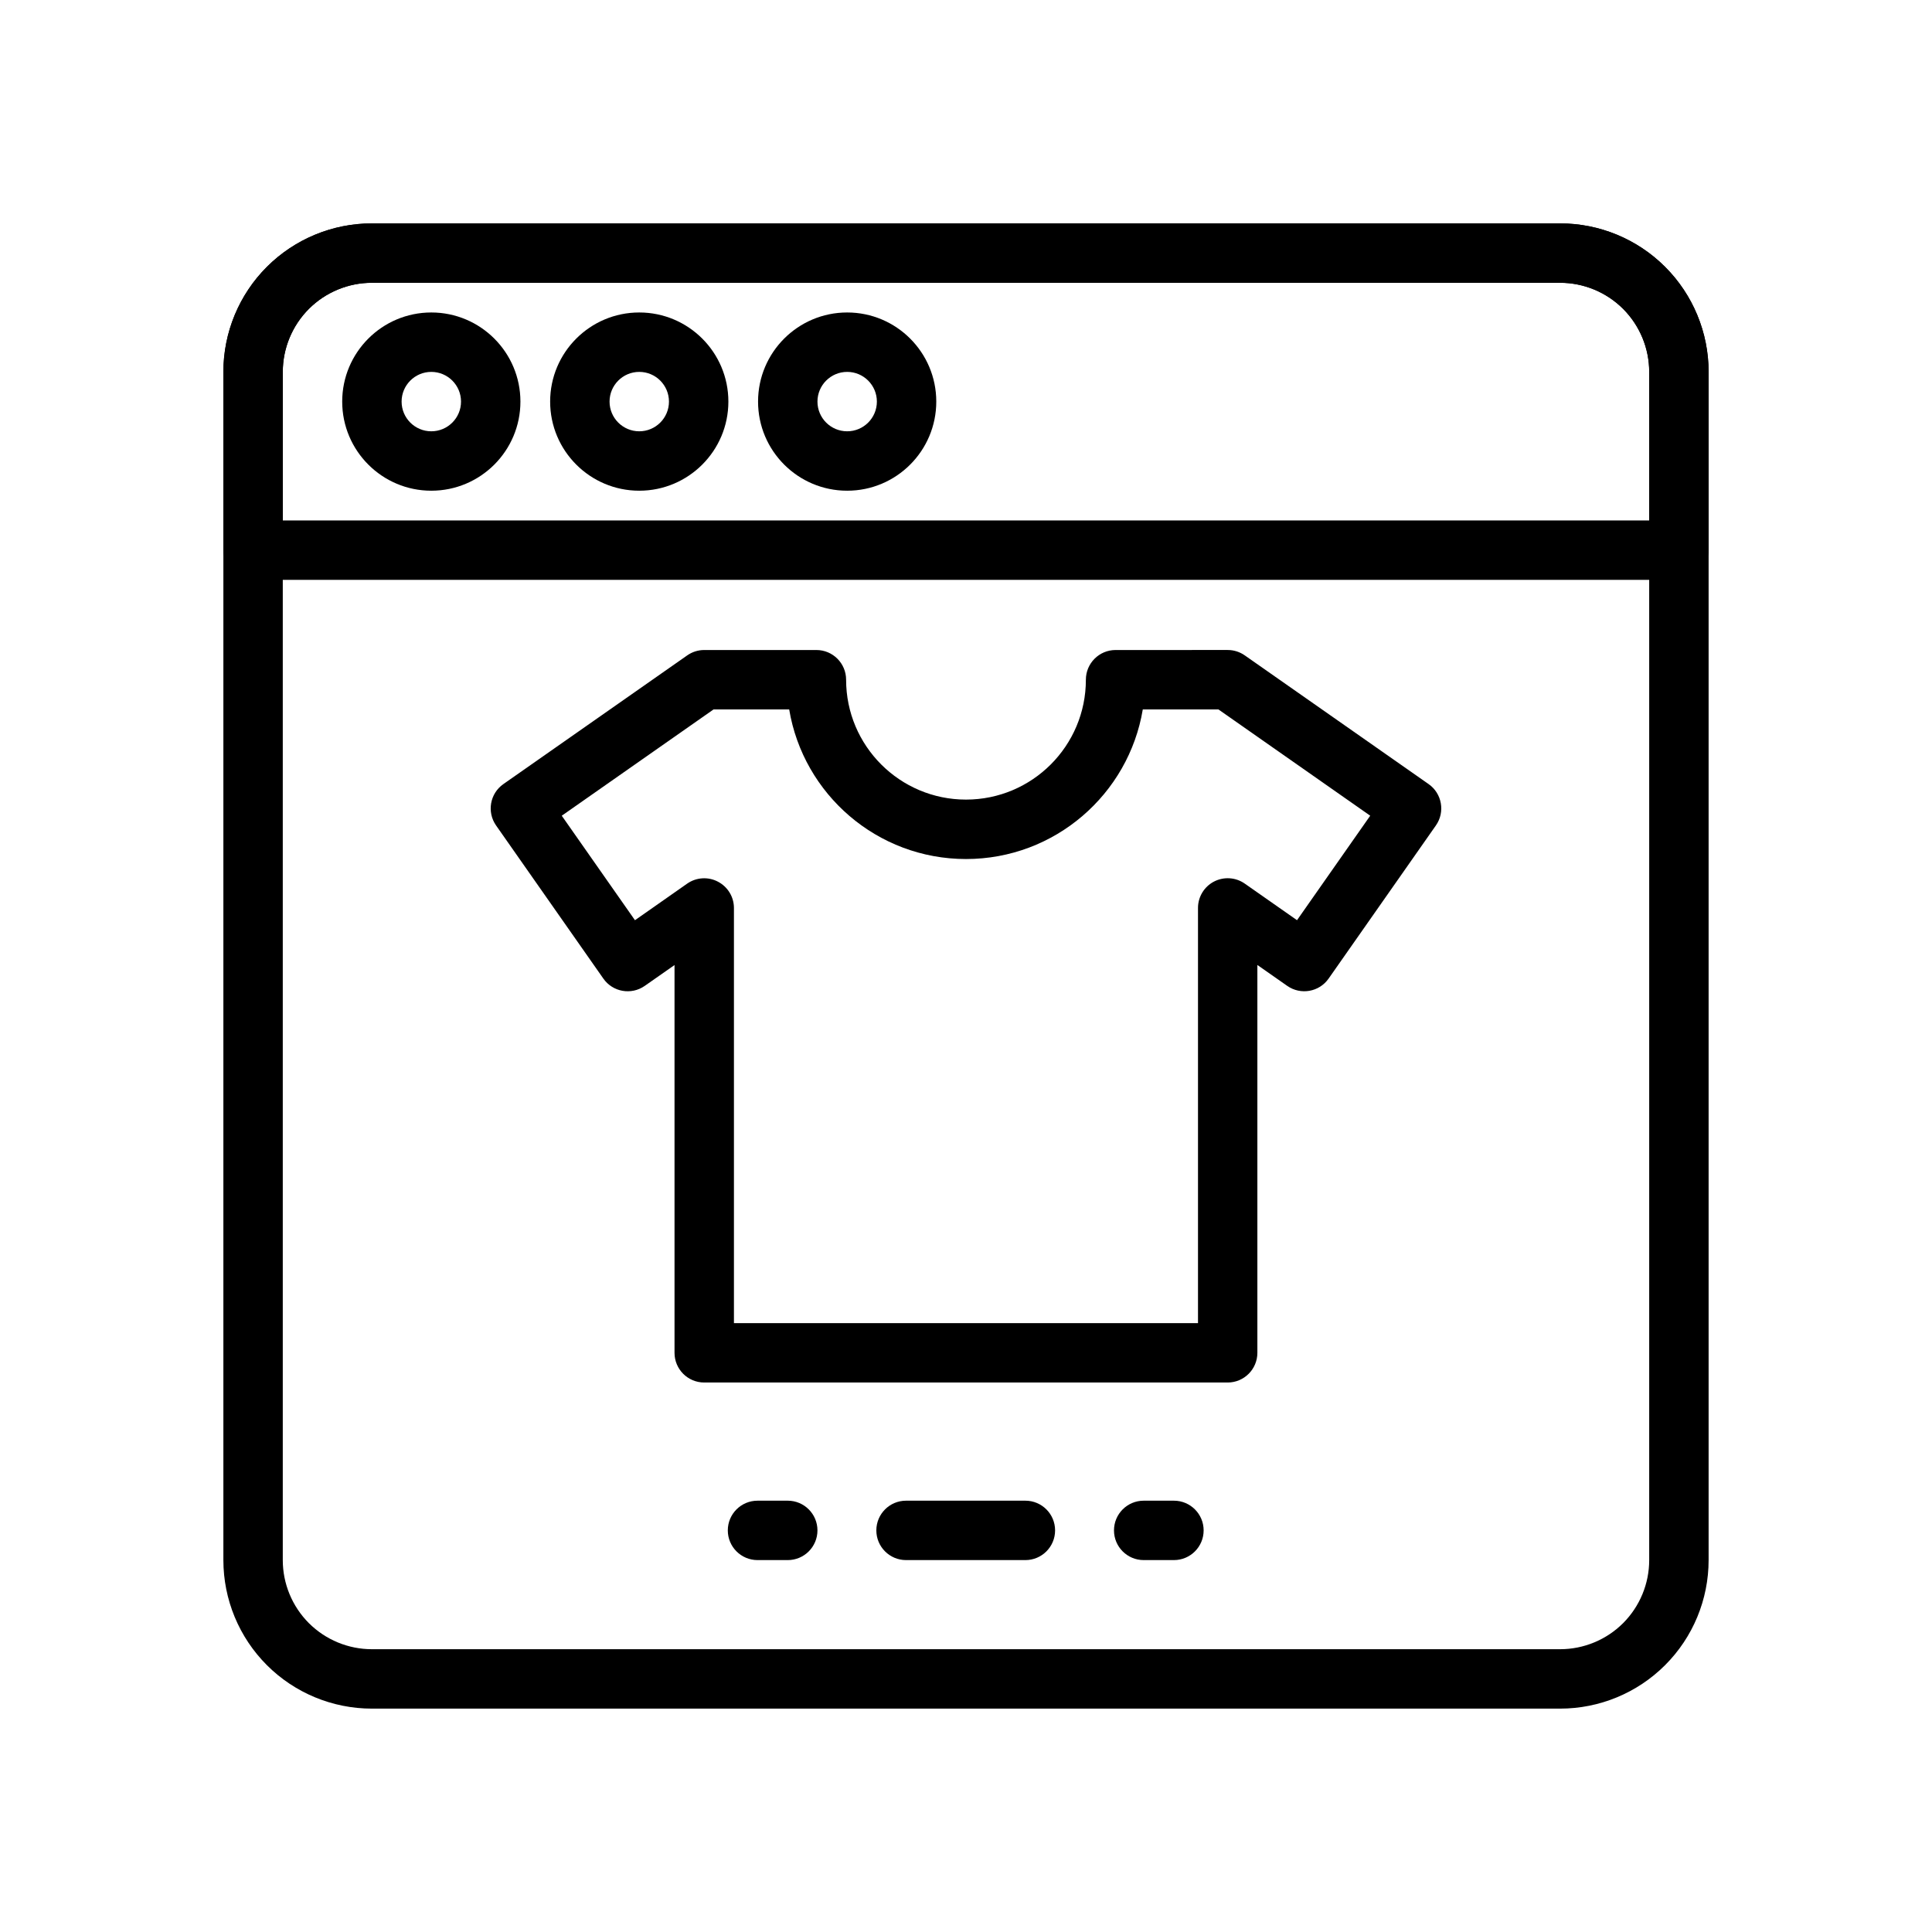 <?xml version="1.0" encoding="UTF-8"?>
<!-- Uploaded to: ICON Repo, www.iconrepo.com, Generator: ICON Repo Mixer Tools -->
<svg fill="#000000" width="800px" height="800px" version="1.1" viewBox="144 144 512 512" xmlns="http://www.w3.org/2000/svg">
 <g fill-rule="evenodd">
  <path d="m596.8 242.56c0-10.438-4.141-20.453-11.527-27.836-7.383-7.383-17.395-11.523-27.836-11.523h-314.88c-10.438 0-20.453 4.141-27.836 11.523-7.383 7.383-11.523 17.398-11.523 27.836v314.88c0 10.441 4.141 20.453 11.523 27.836 7.383 7.387 17.398 11.527 27.836 11.527h314.88c10.441 0 20.453-4.141 27.836-11.527 7.387-7.383 11.527-17.395 11.527-27.836zm-15.746 0v314.88c0 6.269-2.488 12.266-6.91 16.707-4.441 4.422-10.438 6.91-16.707 6.91h-314.88c-6.266 0-12.266-2.488-16.703-6.91-4.426-4.441-6.914-10.438-6.914-16.707v-314.88c0-6.266 2.488-12.266 6.914-16.703 4.438-4.426 10.438-6.914 16.703-6.914h314.88c6.269 0 12.266 2.488 16.707 6.914 4.422 4.438 6.91 10.438 6.91 16.703z"/>
  <path d="m596.8 242.56c0-10.438-4.141-20.453-11.527-27.836-7.383-7.383-17.395-11.523-27.836-11.523h-314.88c-10.438 0-20.453 4.141-27.836 11.523-7.383 7.383-11.523 17.398-11.523 27.836v47.23c0 4.348 3.523 7.875 7.871 7.875h377.86c4.348 0 7.875-3.527 7.875-7.875zm-15.746 0v39.359h-362.11v-39.359c0-6.266 2.488-12.266 6.914-16.703 4.438-4.426 10.438-6.914 16.703-6.914h314.88c6.269 0 12.266 2.488 16.707 6.914 4.422 4.438 6.91 10.438 6.91 16.703z"/>
  <path d="m258.3 226.81c-13.035 0-23.613 10.582-23.613 23.617 0 13.035 10.578 23.617 23.613 23.617 13.039 0 23.617-10.582 23.617-23.617 0-13.035-10.578-23.617-23.617-23.617zm0 15.746c4.348 0 7.875 3.527 7.875 7.871 0 4.348-3.527 7.871-7.875 7.871-4.344 0-7.871-3.523-7.871-7.871 0-4.344 3.527-7.871 7.871-7.871z"/>
  <path d="m313.41 226.81c-13.035 0-23.617 10.582-23.617 23.617 0 13.035 10.582 23.617 23.617 23.617s23.617-10.582 23.617-23.617c0-13.035-10.582-23.617-23.617-23.617zm0 15.746c4.344 0 7.871 3.527 7.871 7.871 0 4.348-3.527 7.871-7.871 7.871s-7.871-3.523-7.871-7.871c0-4.344 3.527-7.871 7.871-7.871z"/>
  <path d="m368.51 226.81c-13.039 0-23.617 10.582-23.617 23.617 0 13.035 10.578 23.617 23.617 23.617 13.035 0 23.613-10.582 23.613-23.617 0-13.035-10.578-23.617-23.613-23.617zm0 15.746c4.344 0 7.871 3.527 7.871 7.871 0 4.348-3.527 7.871-7.871 7.871-4.348 0-7.875-3.523-7.875-7.871 0-4.344 3.527-7.871 7.875-7.871z"/>
  <path d="m439.64 316.26c-4.344 0-7.871 3.523-7.871 7.871 0 17.539-14.23 31.77-31.77 31.77s-31.773-14.23-31.773-31.77c0-4.348-3.527-7.871-7.871-7.871h-29.727c-1.621 0-3.195 0.5-4.516 1.43l-48.715 34.102c-3.559 2.488-4.422 7.402-1.934 10.961l28.434 40.586c2.484 3.559 7.398 4.426 10.957 1.938l7.902-5.527v102.76c0 4.344 3.512 7.871 7.871 7.871h138.72c4.344 0 7.871-3.527 7.871-7.871v-102.78l7.918 5.543c3.559 2.488 8.473 1.621 10.961-1.938l28.434-40.586c2.488-3.559 1.621-8.473-1.938-10.961l-48.711-34.102c-1.324-0.93-2.898-1.43-4.519-1.43zm7.211 15.742h20.043l40.227 28.168s-19.398 27.691-19.398 27.691l-13.852-9.699c-2.41-1.684-5.543-1.887-8.156-0.535-2.598 1.355-4.234 4.047-4.234 6.977v110.04h-122.98v-110.02c0-2.93-1.641-5.621-4.254-6.977-2.598-1.367-5.746-1.148-8.137 0.52l-13.84 9.699s-19.398-27.691-19.398-27.691l40.227-28.168h20.043c3.746 22.484 23.316 39.645 46.855 39.645 23.535 0 43.105-17.16 46.852-39.645z"/>
  <path d="m384.11 557.44h31.629c4.348 0 7.871-3.523 7.871-7.871 0-4.344-3.523-7.871-7.871-7.871h-31.629c-4.348 0-7.871 3.527-7.871 7.871 0 4.348 3.523 7.871 7.871 7.871z"/>
  <path d="m447.09 557.44h8.012c4.348 0 7.875-3.523 7.875-7.871 0-4.344-3.527-7.871-7.875-7.871h-8.012c-4.348 0-7.871 3.527-7.871 7.871 0 4.348 3.523 7.871 7.871 7.871z"/>
  <path d="m344.75 557.44h8.012c4.348 0 7.871-3.523 7.871-7.871 0-4.344-3.523-7.871-7.871-7.871h-8.012c-4.348 0-7.875 3.527-7.875 7.871 0 4.348 3.527 7.871 7.875 7.871z"/>
 </g>
</svg>